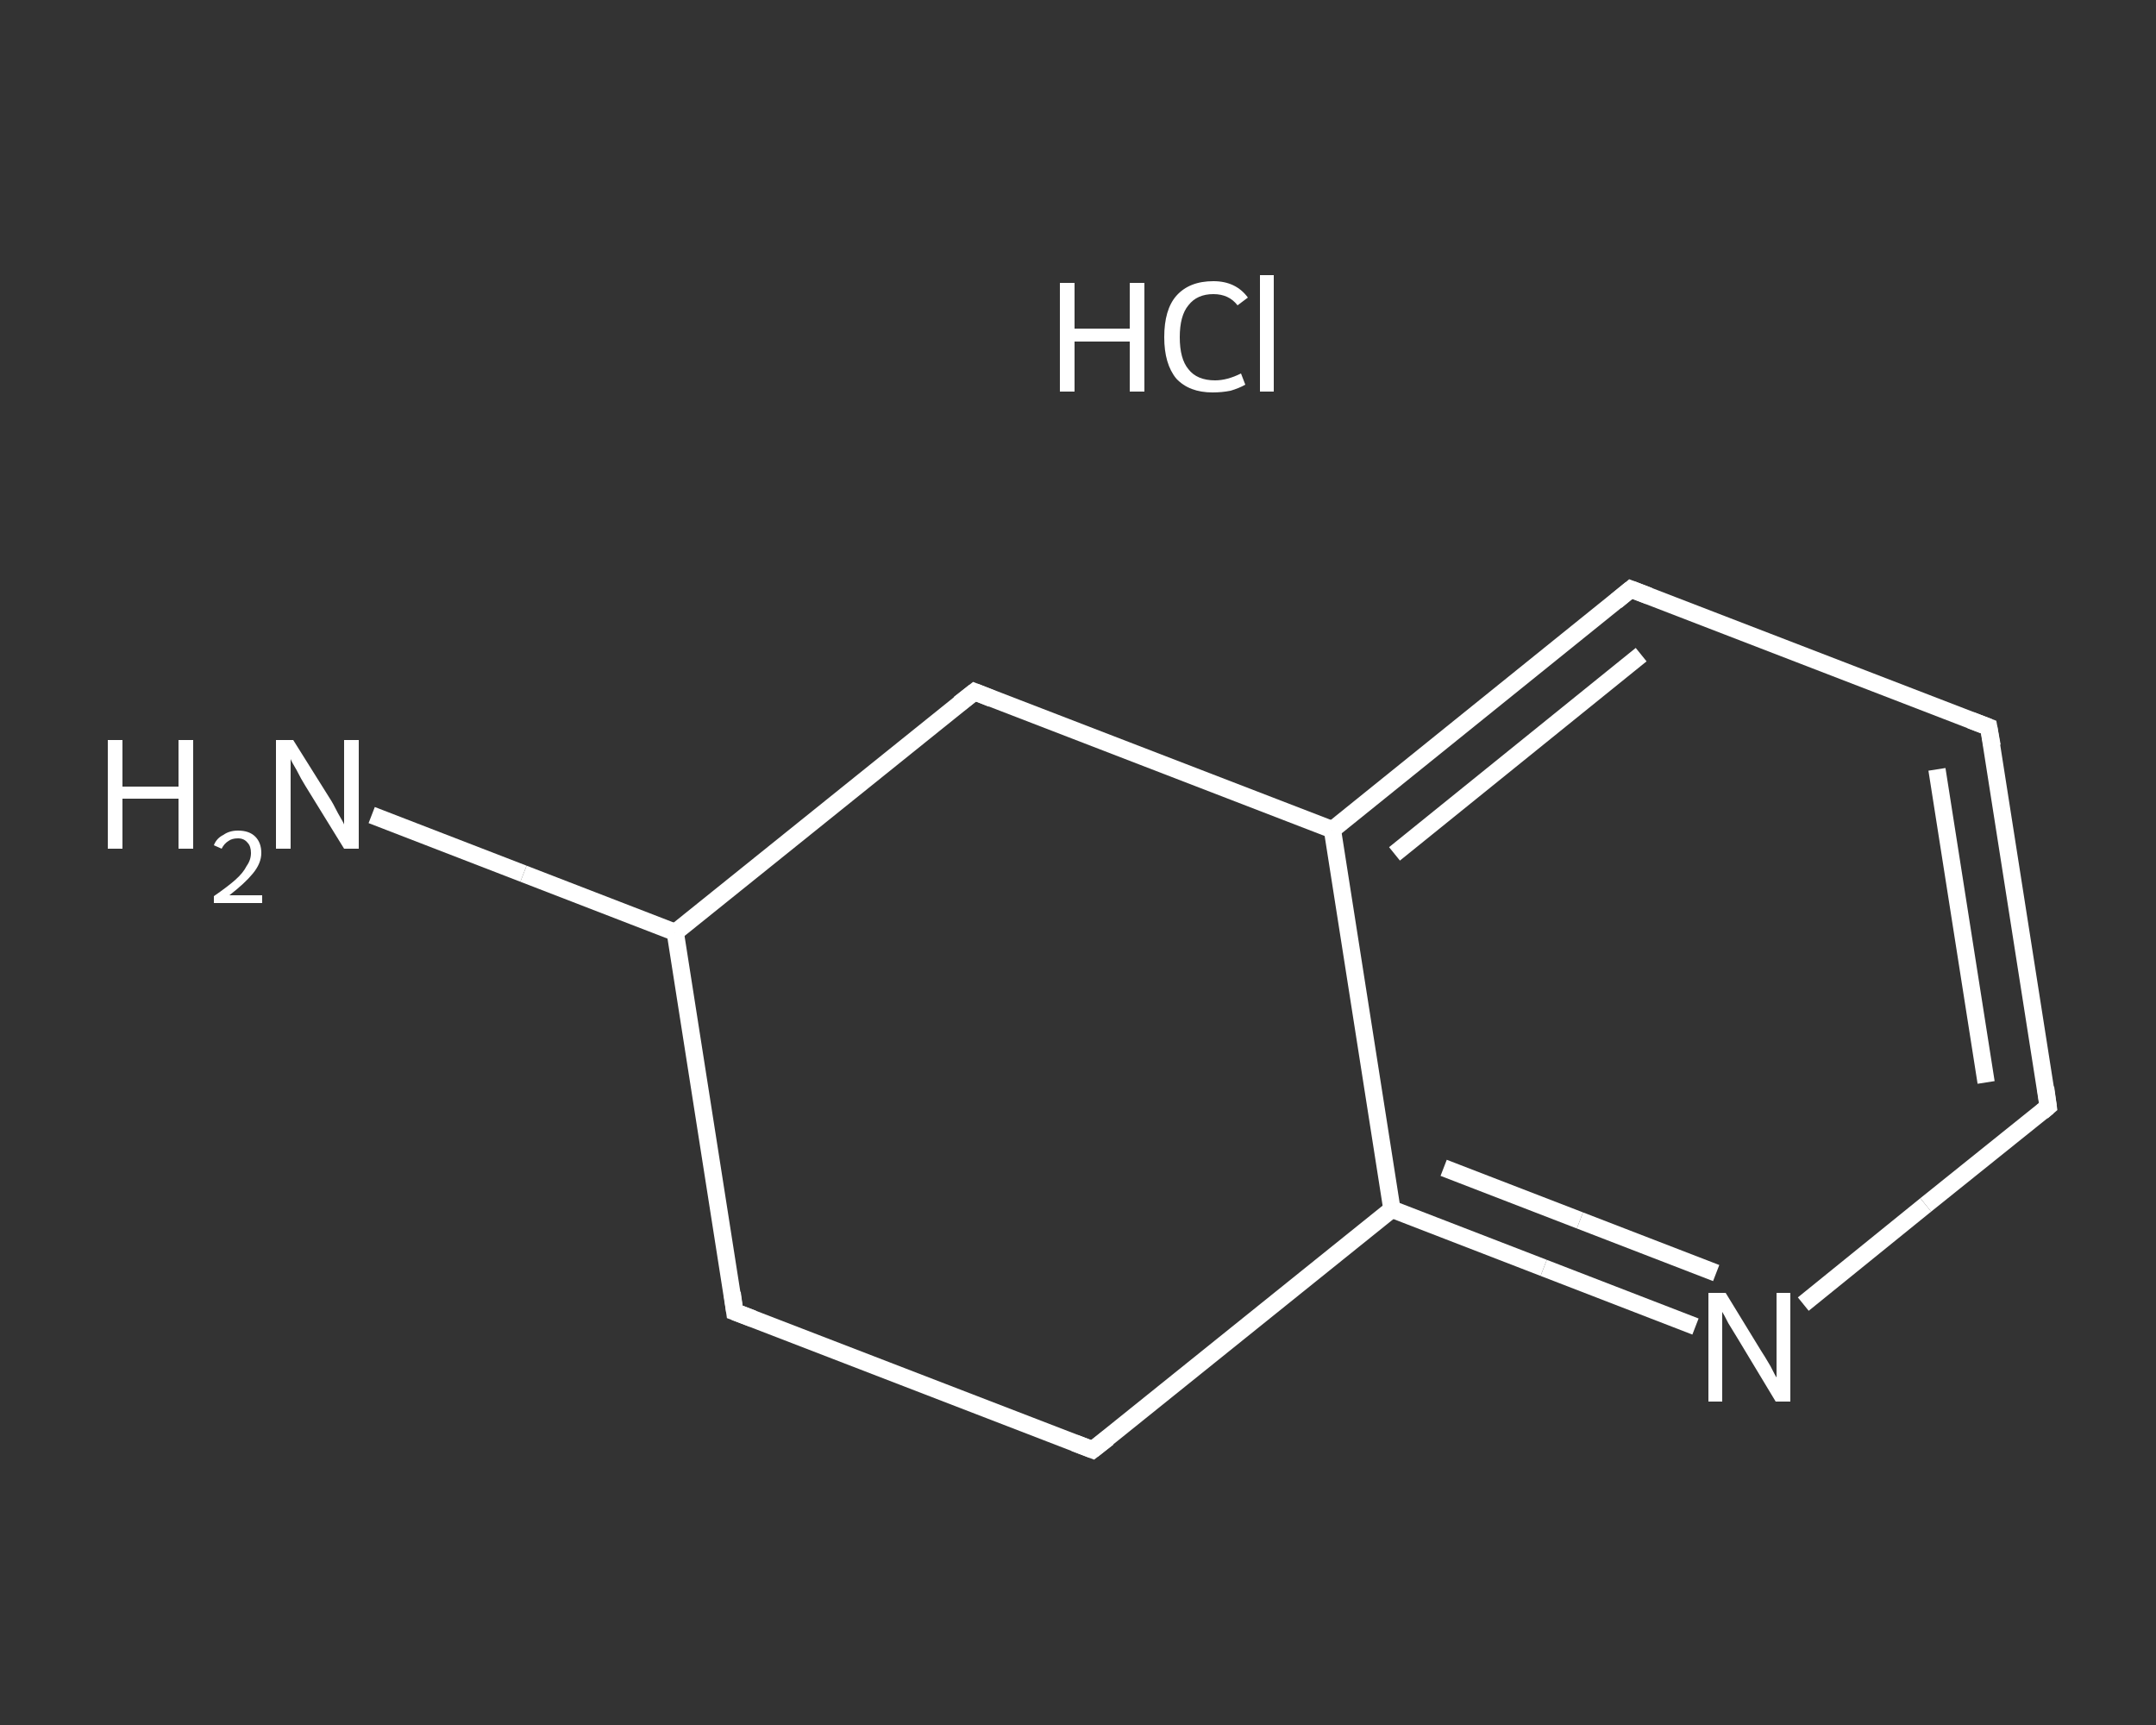 <?xml version='1.0' encoding='iso-8859-1'?>
<svg version='1.1' baseProfile='full'
              xmlns='http://www.w3.org/2000/svg'
                      xmlns:rdkit='http://www.rdkit.org/xml'
                      xmlns:xlink='http://www.w3.org/1999/xlink'
                  xml:space='preserve'
width='250px' height='200px' viewBox='0 0 250 200'>
<rect x="0" y="0" width="250" height="200" fill="#333333" stroke="none"/>
<!-- END OF HEADER -->
<rect style='opacity:1.0;fill:transparent;stroke:none' width='250.0' height='200.0' x='0.0' y='0.0'> </rect>
<path class='bond-0 atom-1 atom-2' d='M 43.1,94.5 L 60.7,101.3' style='fill:none;fill-rule:evenodd;stroke:#FFFFFF;stroke-width:2.0px;stroke-linecap:butt;stroke-linejoin:miter;stroke-opacity:1' />
<path class='bond-0 atom-1 atom-2' d='M 60.7,101.3 L 78.3,108.1' style='fill:none;fill-rule:evenodd;stroke:#FFFFFF;stroke-width:2.0px;stroke-linecap:butt;stroke-linejoin:miter;stroke-opacity:1' />
<path class='bond-1 atom-2 atom-3' d='M 78.3,108.1 L 85.2,152.1' style='fill:none;fill-rule:evenodd;stroke:#FFFFFF;stroke-width:2.0px;stroke-linecap:butt;stroke-linejoin:miter;stroke-opacity:1' />
<path class='bond-2 atom-3 atom-4' d='M 85.2,152.1 L 126.7,168.1' style='fill:none;fill-rule:evenodd;stroke:#FFFFFF;stroke-width:2.0px;stroke-linecap:butt;stroke-linejoin:miter;stroke-opacity:1' />
<path class='bond-3 atom-4 atom-5' d='M 126.7,168.1 L 161.4,140.2' style='fill:none;fill-rule:evenodd;stroke:#FFFFFF;stroke-width:2.0px;stroke-linecap:butt;stroke-linejoin:miter;stroke-opacity:1' />
<path class='bond-4 atom-5 atom-6' d='M 161.4,140.2 L 179.0,147.0' style='fill:none;fill-rule:evenodd;stroke:#FFFFFF;stroke-width:2.0px;stroke-linecap:butt;stroke-linejoin:miter;stroke-opacity:1' />
<path class='bond-4 atom-5 atom-6' d='M 179.0,147.0 L 196.6,153.8' style='fill:none;fill-rule:evenodd;stroke:#FFFFFF;stroke-width:2.0px;stroke-linecap:butt;stroke-linejoin:miter;stroke-opacity:1' />
<path class='bond-4 atom-5 atom-6' d='M 167.4,135.4 L 183.2,141.5' style='fill:none;fill-rule:evenodd;stroke:#FFFFFF;stroke-width:2.0px;stroke-linecap:butt;stroke-linejoin:miter;stroke-opacity:1' />
<path class='bond-4 atom-5 atom-6' d='M 183.2,141.5 L 199.0,147.6' style='fill:none;fill-rule:evenodd;stroke:#FFFFFF;stroke-width:2.0px;stroke-linecap:butt;stroke-linejoin:miter;stroke-opacity:1' />
<path class='bond-5 atom-6 atom-7' d='M 209.1,151.2 L 223.3,139.7' style='fill:none;fill-rule:evenodd;stroke:#FFFFFF;stroke-width:2.0px;stroke-linecap:butt;stroke-linejoin:miter;stroke-opacity:1' />
<path class='bond-5 atom-6 atom-7' d='M 223.3,139.7 L 237.5,128.3' style='fill:none;fill-rule:evenodd;stroke:#FFFFFF;stroke-width:2.0px;stroke-linecap:butt;stroke-linejoin:miter;stroke-opacity:1' />
<path class='bond-6 atom-7 atom-8' d='M 237.5,128.3 L 230.6,84.3' style='fill:none;fill-rule:evenodd;stroke:#FFFFFF;stroke-width:2.0px;stroke-linecap:butt;stroke-linejoin:miter;stroke-opacity:1' />
<path class='bond-6 atom-7 atom-8' d='M 230.3,125.5 L 224.6,89.2' style='fill:none;fill-rule:evenodd;stroke:#FFFFFF;stroke-width:2.0px;stroke-linecap:butt;stroke-linejoin:miter;stroke-opacity:1' />
<path class='bond-7 atom-8 atom-9' d='M 230.6,84.3 L 189.1,68.3' style='fill:none;fill-rule:evenodd;stroke:#FFFFFF;stroke-width:2.0px;stroke-linecap:butt;stroke-linejoin:miter;stroke-opacity:1' />
<path class='bond-8 atom-9 atom-10' d='M 189.1,68.3 L 154.5,96.2' style='fill:none;fill-rule:evenodd;stroke:#FFFFFF;stroke-width:2.0px;stroke-linecap:butt;stroke-linejoin:miter;stroke-opacity:1' />
<path class='bond-8 atom-9 atom-10' d='M 190.3,75.9 L 161.7,99.0' style='fill:none;fill-rule:evenodd;stroke:#FFFFFF;stroke-width:2.0px;stroke-linecap:butt;stroke-linejoin:miter;stroke-opacity:1' />
<path class='bond-9 atom-10 atom-11' d='M 154.5,96.2 L 113.0,80.2' style='fill:none;fill-rule:evenodd;stroke:#FFFFFF;stroke-width:2.0px;stroke-linecap:butt;stroke-linejoin:miter;stroke-opacity:1' />
<path class='bond-10 atom-11 atom-2' d='M 113.0,80.2 L 78.3,108.1' style='fill:none;fill-rule:evenodd;stroke:#FFFFFF;stroke-width:2.0px;stroke-linecap:butt;stroke-linejoin:miter;stroke-opacity:1' />
<path class='bond-11 atom-10 atom-5' d='M 154.5,96.2 L 161.4,140.2' style='fill:none;fill-rule:evenodd;stroke:#FFFFFF;stroke-width:2.0px;stroke-linecap:butt;stroke-linejoin:miter;stroke-opacity:1' />
<path d='M 84.9,149.9 L 85.2,152.1 L 87.3,152.9' style='fill:none;stroke:#FFFFFF;stroke-width:2.0px;stroke-linecap:butt;stroke-linejoin:miter;stroke-opacity:1;' />
<path d='M 124.6,167.3 L 126.7,168.1 L 128.5,166.7' style='fill:none;stroke:#FFFFFF;stroke-width:2.0px;stroke-linecap:butt;stroke-linejoin:miter;stroke-opacity:1;' />
<path d='M 236.8,128.9 L 237.5,128.3 L 237.2,126.1' style='fill:none;stroke:#FFFFFF;stroke-width:2.0px;stroke-linecap:butt;stroke-linejoin:miter;stroke-opacity:1;' />
<path d='M 231.0,86.5 L 230.6,84.3 L 228.5,83.5' style='fill:none;stroke:#FFFFFF;stroke-width:2.0px;stroke-linecap:butt;stroke-linejoin:miter;stroke-opacity:1;' />
<path d='M 191.2,69.1 L 189.1,68.3 L 187.4,69.7' style='fill:none;stroke:#FFFFFF;stroke-width:2.0px;stroke-linecap:butt;stroke-linejoin:miter;stroke-opacity:1;' />
<path d='M 115.0,81.0 L 113.0,80.2 L 111.2,81.6' style='fill:none;stroke:#FFFFFF;stroke-width:2.0px;stroke-linecap:butt;stroke-linejoin:miter;stroke-opacity:1;' />
<path class='atom-0' d='M 122.9 32.8
L 124.6 32.8
L 124.6 38.1
L 131.0 38.1
L 131.0 32.8
L 132.7 32.8
L 132.7 45.4
L 131.0 45.4
L 131.0 39.6
L 124.6 39.6
L 124.6 45.4
L 122.9 45.4
L 122.9 32.8
' fill='#FFFFFF'/>
<path class='atom-0' d='M 135.0 39.1
Q 135.0 35.9, 136.4 34.3
Q 137.9 32.6, 140.7 32.6
Q 143.3 32.6, 144.7 34.5
L 143.5 35.4
Q 142.5 34.1, 140.7 34.1
Q 138.8 34.1, 137.8 35.4
Q 136.8 36.6, 136.8 39.1
Q 136.8 41.6, 137.8 42.8
Q 138.8 44.1, 140.9 44.1
Q 142.3 44.1, 143.9 43.3
L 144.4 44.6
Q 143.7 45.0, 142.7 45.3
Q 141.7 45.5, 140.6 45.5
Q 137.9 45.5, 136.4 43.9
Q 135.0 42.2, 135.0 39.1
' fill='#FFFFFF'/>
<path class='atom-0' d='M 146.1 31.9
L 147.7 31.9
L 147.7 45.4
L 146.1 45.4
L 146.1 31.9
' fill='#FFFFFF'/>
<path class='atom-1' d='M 12.5 85.8
L 14.2 85.8
L 14.2 91.2
L 20.7 91.2
L 20.7 85.8
L 22.4 85.8
L 22.4 98.4
L 20.7 98.4
L 20.7 92.6
L 14.2 92.6
L 14.2 98.4
L 12.5 98.4
L 12.5 85.8
' fill='#FFFFFF'/>
<path class='atom-1' d='M 24.8 98.0
Q 25.1 97.2, 25.9 96.8
Q 26.6 96.3, 27.6 96.3
Q 28.9 96.3, 29.6 97.0
Q 30.3 97.7, 30.3 98.9
Q 30.3 100.1, 29.3 101.3
Q 28.4 102.4, 26.6 103.8
L 30.4 103.8
L 30.4 104.7
L 24.8 104.7
L 24.8 103.9
Q 26.4 102.8, 27.3 102.0
Q 28.2 101.2, 28.6 100.4
Q 29.1 99.7, 29.1 98.9
Q 29.1 98.1, 28.7 97.7
Q 28.3 97.2, 27.6 97.2
Q 26.9 97.2, 26.5 97.5
Q 26.0 97.8, 25.7 98.4
L 24.8 98.0
' fill='#FFFFFF'/>
<path class='atom-1' d='M 34.0 85.8
L 38.2 92.5
Q 38.6 93.1, 39.2 94.3
Q 39.9 95.5, 39.9 95.6
L 39.9 85.8
L 41.6 85.8
L 41.6 98.4
L 39.9 98.4
L 35.4 91.1
Q 34.9 90.3, 34.4 89.3
Q 33.8 88.3, 33.7 88.0
L 33.7 98.4
L 32.0 98.4
L 32.0 85.8
L 34.0 85.8
' fill='#FFFFFF'/>
<path class='atom-6' d='M 200.1 149.9
L 204.2 156.6
Q 204.6 157.2, 205.3 158.4
Q 205.9 159.6, 206.0 159.7
L 206.0 149.9
L 207.6 149.9
L 207.6 162.5
L 205.9 162.5
L 201.5 155.2
Q 201.0 154.4, 200.4 153.4
Q 199.9 152.4, 199.7 152.1
L 199.7 162.5
L 198.1 162.5
L 198.1 149.9
L 200.1 149.9
' fill='#FFFFFF'/>
</svg>
